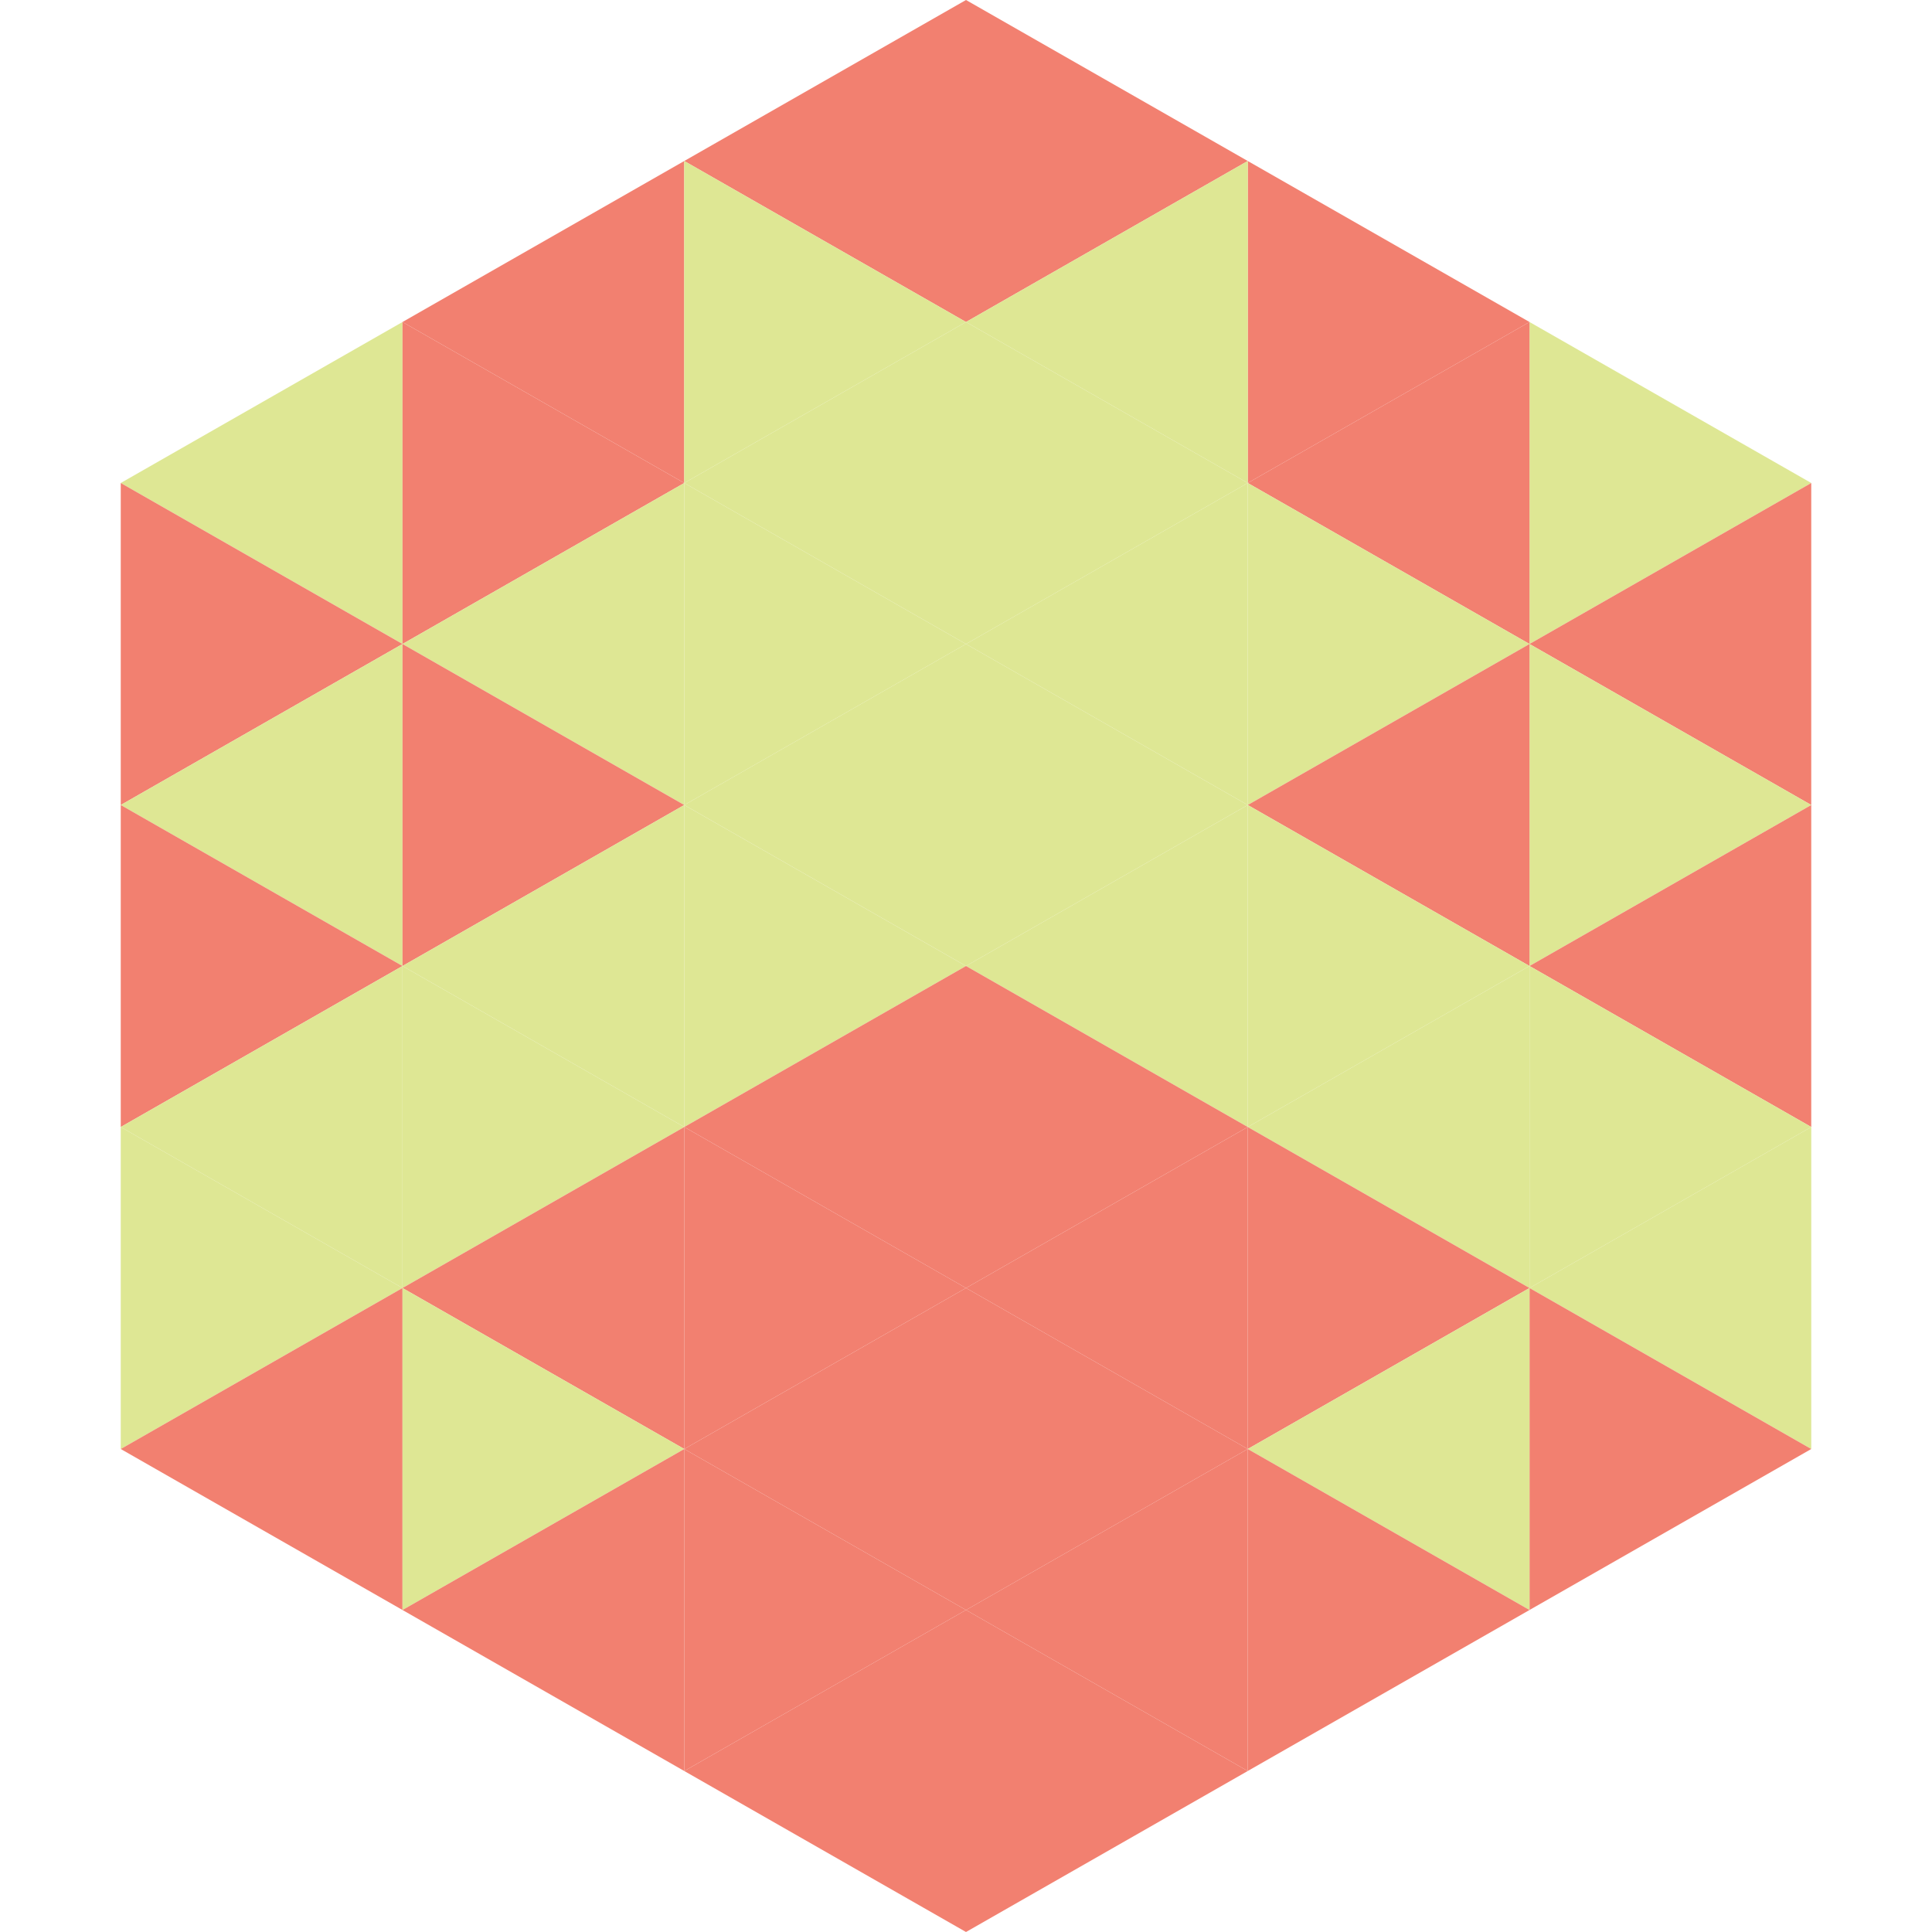 <?xml version="1.0"?>
<!-- Generated by SVGo -->
<svg width="240" height="240"
     xmlns="http://www.w3.org/2000/svg"
     xmlns:xlink="http://www.w3.org/1999/xlink">
<polygon points="50,40 15,60 50,80" style="fill:rgb(222,231,148)" />
<polygon points="190,40 225,60 190,80" style="fill:rgb(222,231,148)" />
<polygon points="15,60 50,80 15,100" style="fill:rgb(242,128,112)" />
<polygon points="225,60 190,80 225,100" style="fill:rgb(242,128,112)" />
<polygon points="50,80 15,100 50,120" style="fill:rgb(222,231,148)" />
<polygon points="190,80 225,100 190,120" style="fill:rgb(222,231,148)" />
<polygon points="15,100 50,120 15,140" style="fill:rgb(242,128,112)" />
<polygon points="225,100 190,120 225,140" style="fill:rgb(242,128,112)" />
<polygon points="50,120 15,140 50,160" style="fill:rgb(222,231,148)" />
<polygon points="190,120 225,140 190,160" style="fill:rgb(222,231,148)" />
<polygon points="15,140 50,160 15,180" style="fill:rgb(222,231,148)" />
<polygon points="225,140 190,160 225,180" style="fill:rgb(222,231,148)" />
<polygon points="50,160 15,180 50,200" style="fill:rgb(242,128,112)" />
<polygon points="190,160 225,180 190,200" style="fill:rgb(242,128,112)" />
<polygon points="15,180 50,200 15,220" style="fill:rgb(255,255,255); fill-opacity:0" />
<polygon points="225,180 190,200 225,220" style="fill:rgb(255,255,255); fill-opacity:0" />
<polygon points="50,0 85,20 50,40" style="fill:rgb(255,255,255); fill-opacity:0" />
<polygon points="190,0 155,20 190,40" style="fill:rgb(255,255,255); fill-opacity:0" />
<polygon points="85,20 50,40 85,60" style="fill:rgb(242,128,112)" />
<polygon points="155,20 190,40 155,60" style="fill:rgb(242,128,112)" />
<polygon points="50,40 85,60 50,80" style="fill:rgb(242,128,112)" />
<polygon points="190,40 155,60 190,80" style="fill:rgb(242,128,112)" />
<polygon points="85,60 50,80 85,100" style="fill:rgb(222,231,148)" />
<polygon points="155,60 190,80 155,100" style="fill:rgb(222,231,148)" />
<polygon points="50,80 85,100 50,120" style="fill:rgb(242,128,112)" />
<polygon points="190,80 155,100 190,120" style="fill:rgb(242,128,112)" />
<polygon points="85,100 50,120 85,140" style="fill:rgb(222,231,148)" />
<polygon points="155,100 190,120 155,140" style="fill:rgb(222,231,148)" />
<polygon points="50,120 85,140 50,160" style="fill:rgb(222,231,148)" />
<polygon points="190,120 155,140 190,160" style="fill:rgb(222,231,148)" />
<polygon points="85,140 50,160 85,180" style="fill:rgb(242,128,112)" />
<polygon points="155,140 190,160 155,180" style="fill:rgb(242,128,112)" />
<polygon points="50,160 85,180 50,200" style="fill:rgb(222,231,148)" />
<polygon points="190,160 155,180 190,200" style="fill:rgb(222,231,148)" />
<polygon points="85,180 50,200 85,220" style="fill:rgb(242,128,112)" />
<polygon points="155,180 190,200 155,220" style="fill:rgb(242,128,112)" />
<polygon points="120,0 85,20 120,40" style="fill:rgb(242,128,112)" />
<polygon points="120,0 155,20 120,40" style="fill:rgb(242,128,112)" />
<polygon points="85,20 120,40 85,60" style="fill:rgb(222,231,148)" />
<polygon points="155,20 120,40 155,60" style="fill:rgb(222,231,148)" />
<polygon points="120,40 85,60 120,80" style="fill:rgb(222,231,148)" />
<polygon points="120,40 155,60 120,80" style="fill:rgb(222,231,148)" />
<polygon points="85,60 120,80 85,100" style="fill:rgb(222,231,148)" />
<polygon points="155,60 120,80 155,100" style="fill:rgb(222,231,148)" />
<polygon points="120,80 85,100 120,120" style="fill:rgb(222,231,148)" />
<polygon points="120,80 155,100 120,120" style="fill:rgb(222,231,148)" />
<polygon points="85,100 120,120 85,140" style="fill:rgb(222,231,148)" />
<polygon points="155,100 120,120 155,140" style="fill:rgb(222,231,148)" />
<polygon points="120,120 85,140 120,160" style="fill:rgb(242,128,112)" />
<polygon points="120,120 155,140 120,160" style="fill:rgb(242,128,112)" />
<polygon points="85,140 120,160 85,180" style="fill:rgb(242,128,112)" />
<polygon points="155,140 120,160 155,180" style="fill:rgb(242,128,112)" />
<polygon points="120,160 85,180 120,200" style="fill:rgb(242,128,112)" />
<polygon points="120,160 155,180 120,200" style="fill:rgb(242,128,112)" />
<polygon points="85,180 120,200 85,220" style="fill:rgb(242,128,112)" />
<polygon points="155,180 120,200 155,220" style="fill:rgb(242,128,112)" />
<polygon points="120,200 85,220 120,240" style="fill:rgb(242,128,112)" />
<polygon points="120,200 155,220 120,240" style="fill:rgb(242,128,112)" />
<polygon points="85,220 120,240 85,260" style="fill:rgb(255,255,255); fill-opacity:0" />
<polygon points="155,220 120,240 155,260" style="fill:rgb(255,255,255); fill-opacity:0" />
</svg>
